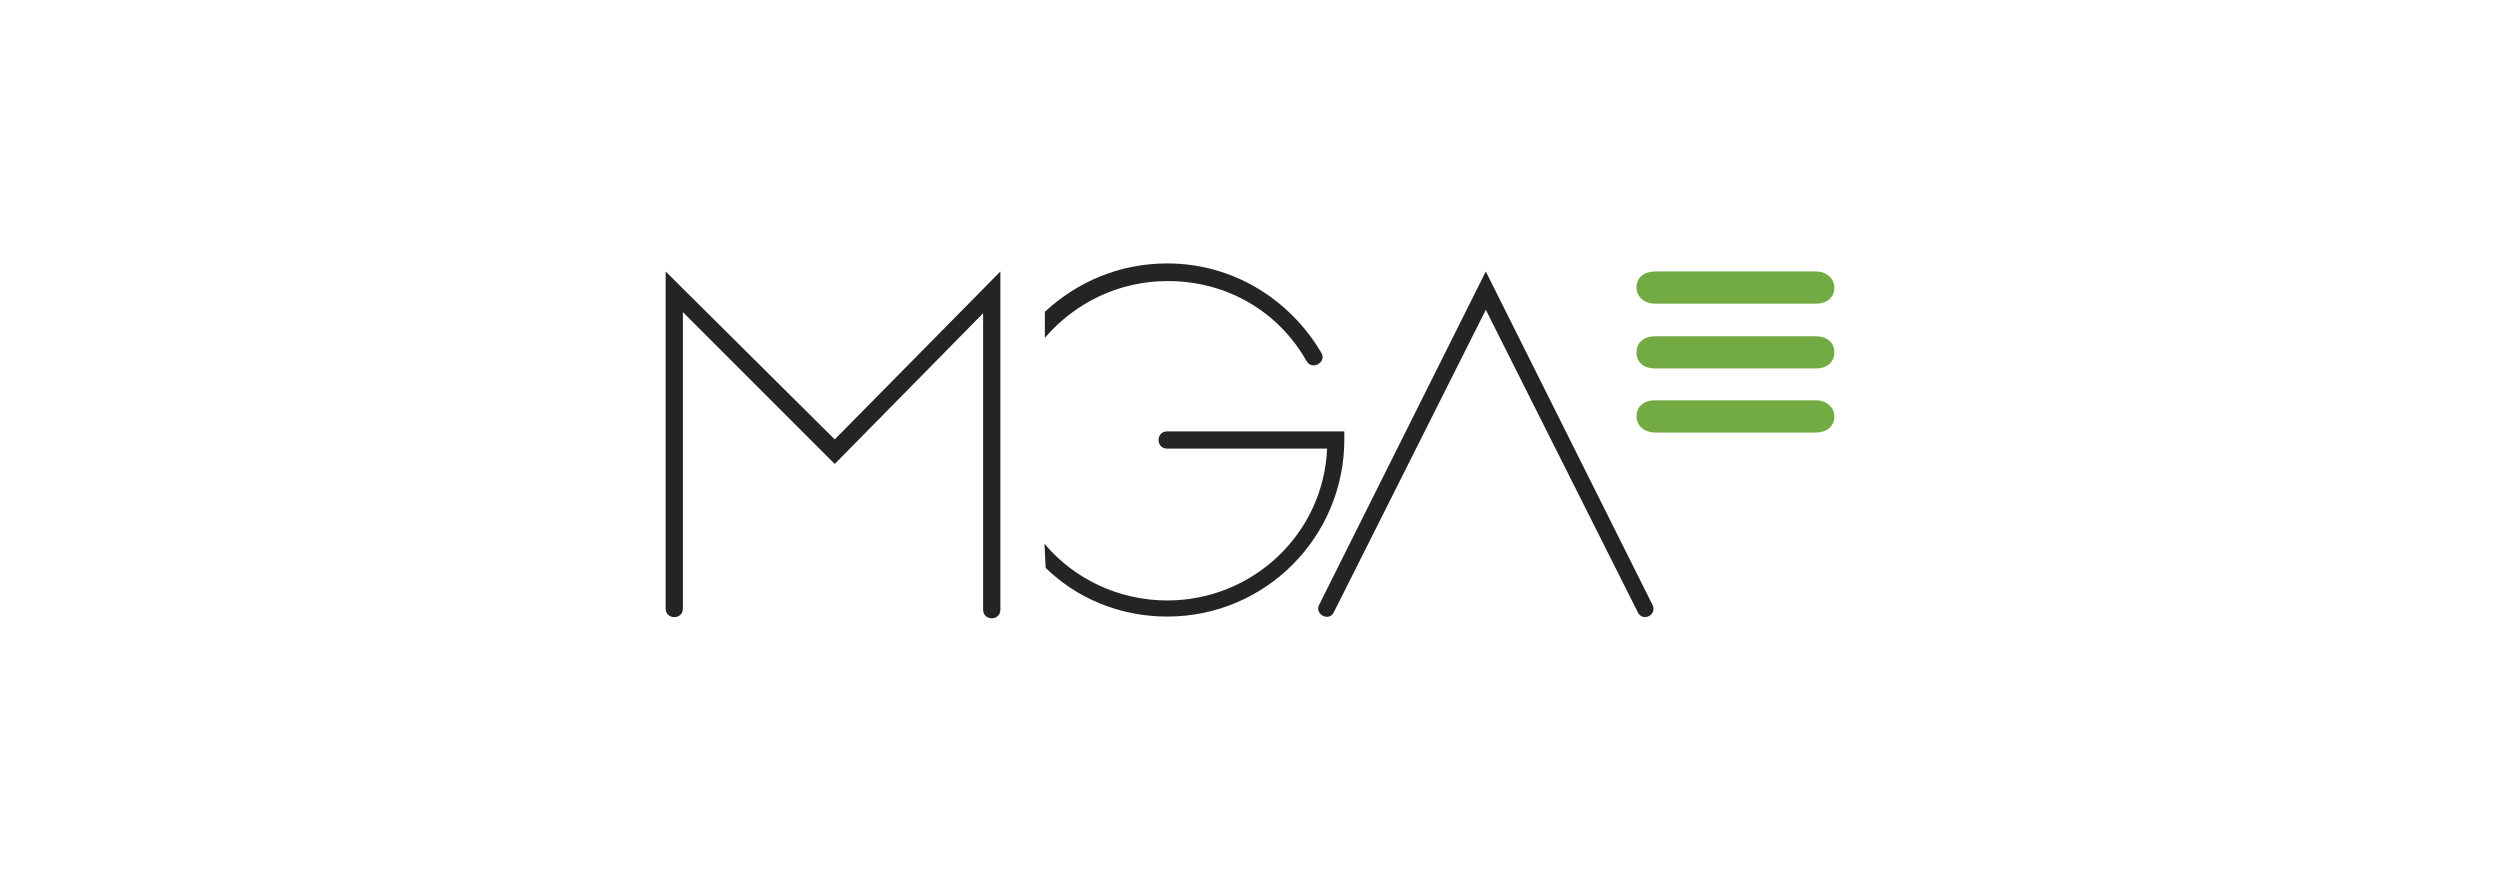 <?xml version="1.0" encoding="utf-8"?>
<!-- Generator: Adobe Illustrator 21.0.0, SVG Export Plug-In . SVG Version: 6.00 Build 0)  -->
<svg version="1.1" id="MGA" xmlns="http://www.w3.org/2000/svg" xmlns:xlink="http://www.w3.org/1999/xlink" x="0px" y="0px"
	 viewBox="0 0 652 230" style="enable-background:new 0 0 652 230;" xml:space="preserve">
<style type="text/css">
	.st0{fill:#242424;}
	.st1{fill:#71AB41;}
</style>
<g>
	<path class="st0" d="M173.6,158.7V70.8l44.1,43.8l43.2-43.8V159c0,3-4.5,3-4.5,0V81.7L217.7,121l-39.6-39.6v77.3
		C178.1,161.7,173.6,161.7,173.6,158.7 M272.4,141.8c7.6,9.1,19.3,14.8,32,14.8c22.4,0,40.8-17.5,41.7-39.6h-41.7c-3,0-3-4.5,0-4.5
		h46.2v2.1c0,25.4-20.5,46.2-46.2,46.2c-12.4,0-23.6-4.8-31.7-12.7L272.4,141.8z M272.4,81.4c8.5-7.9,19.6-12.7,32-12.7
		c17.2,0,32,9.4,40.2,23.3c1.5,2.4-2.4,4.8-3.9,2.1c-7.2-12.7-20.5-20.8-36.2-20.8c-12.7,0-24.2,5.7-32,14.8V81.4z M387.5,70.8
		L387.5,70.8l43.5,87c1.2,2.7-2.7,4.5-3.9,1.8l-39.6-78.8l-39.6,78.8c-1.2,2.7-5.1,0.6-3.9-1.8L387.5,70.8L387.5,70.8L387.5,70.8z"
		/>
	<path class="st1" d="M431.6,70.8c-2.7,0-4.8,1.5-4.8,4.2c0,2.4,2.1,4.2,4.8,4.2h42c2.7,0,4.8-1.5,4.8-4.2c0-2.4-2.1-4.2-4.8-4.2
		C473.9,70.8,431.6,70.8,431.6,70.8z"/>
	<path class="st1" d="M431.6,87.7c-2.7,0-4.8,1.5-4.8,4.2s2.1,4.2,4.8,4.2h42c2.7,0,4.8-1.5,4.8-4.2s-2.1-4.2-4.8-4.2
		C473.9,87.7,431.6,87.7,431.6,87.7z"/>
	<path class="st1" d="M431.6,104.4c-2.7,0-4.8,1.5-4.8,4.2c0,2.4,2.1,4.2,4.8,4.2h42c2.7,0,4.8-1.5,4.8-4.2c0-2.4-2.1-4.2-4.8-4.2
		H431.6z"/>
</g>
</svg>
